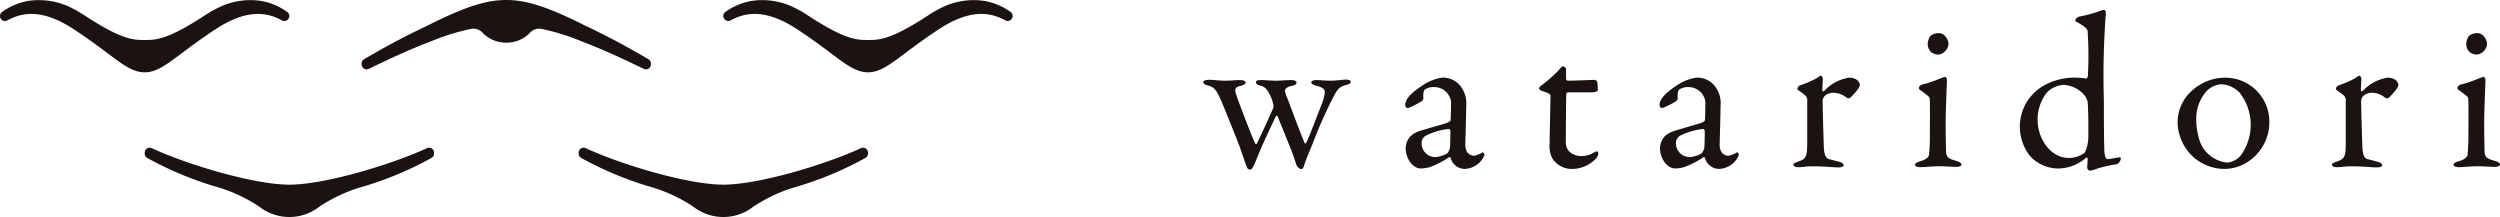 <svg xmlns="http://www.w3.org/2000/svg" width="253.469" height="22" viewBox="0 0 253.469 22">
  <g id="Group_835" data-name="Group 835" transform="translate(-65 -79)">
    <g id="Group_736" data-name="Group 736" transform="translate(-76.867 -119.827)">
      <path id="Path_608" data-name="Path 608" d="M168.417,198.933a7.3,7.3,0,0,0-4.55.738h0c-.174.086-.348.18-.522.279l-.089.051c-.171.1-.342.2-.513.316-3.9,2.564-5.076,2.564-6.21,2.564h0c-1.135,0-2.308,0-6.21-2.564-.171-.112-.342-.216-.513-.316l-.089-.051c-.174-.1-.348-.194-.522-.279h0a7.3,7.3,0,0,0-4.55-.738,6.591,6.591,0,0,0-2.568,1.1.506.506,0,0,0-.215.416h0a.505.505,0,0,0,.744.447c1.712-.946,3.776-1.047,6.743.9,1.426.935,2.513,1.751,3.387,2.406,1.631,1.222,2.617,1.959,3.793,1.959h0c1.176,0,2.162-.737,3.793-1.959.874-.655,1.962-1.471,3.387-2.406,2.967-1.947,5.03-1.845,6.743-.9a.505.505,0,0,0,.744-.447h0a.507.507,0,0,0-.215-.416A6.591,6.591,0,0,0,168.417,198.933Z" transform="translate(0 0)" fill="#1a1311"/>
      <path id="Path_609" data-name="Path 609" d="M294.958,198.933a7.3,7.3,0,0,0-4.55.738h0c-.174.086-.348.18-.522.279L289.8,200c-.171.1-.342.2-.513.316-3.9,2.564-5.075,2.564-6.21,2.564h0c-1.135,0-2.308,0-6.21-2.564-.171-.112-.342-.216-.513-.316l-.089-.051c-.174-.1-.348-.194-.522-.279h0a7.3,7.3,0,0,0-4.55-.738,6.592,6.592,0,0,0-2.568,1.1.507.507,0,0,0-.215.416h0a.505.505,0,0,0,.744.447c1.713-.946,3.776-1.047,6.743.9,1.426.935,2.513,1.751,3.387,2.406,1.631,1.222,2.617,1.959,3.793,1.959h0c1.176,0,2.162-.737,3.793-1.959.874-.655,1.962-1.471,3.387-2.406,2.967-1.947,5.03-1.845,6.743-.9a.505.505,0,0,0,.744-.447h0a.507.507,0,0,0-.215-.416A6.591,6.591,0,0,0,294.958,198.933Z" transform="translate(-53.207 0)" fill="#1a1311"/>
      <path id="Path_610" data-name="Path 610" d="M227.7,201.378c-4.082-2.063-6.126-2.551-7.9-2.551h0c-1.772,0-3.816.489-7.9,2.551-1.9.905-3.737,1.819-6.517,3.454a.51.51,0,0,0-.251.438v.082a.507.507,0,0,0,.728.456c2.62-1.266,4.3-2.024,6.238-2.763a22.8,22.8,0,0,1,4.148-1.293,1.252,1.252,0,0,1,1.188.441,3.33,3.33,0,0,0,2.365.96h0a3.33,3.33,0,0,0,2.365-.96,1.252,1.252,0,0,1,1.188-.441,22.8,22.8,0,0,1,4.148,1.293c1.939.738,3.618,1.5,6.238,2.763a.507.507,0,0,0,.728-.456v-.082a.51.51,0,0,0-.251-.438C231.441,203.2,229.607,202.283,227.7,201.378Z" transform="translate(-26.603 0)" fill="#1a1311"/>
      <path id="Path_611" data-name="Path 611" d="M181.842,228.412c-3.613,0-10.41-2.057-13.946-3.7a.506.506,0,0,0-.72.459v.09a.51.51,0,0,0,.243.433,34.765,34.765,0,0,0,6.8,2.869,15.762,15.762,0,0,1,4.559,2.065,4.952,4.952,0,0,0,6.133,0,15.768,15.768,0,0,1,4.559-2.065,34.774,34.774,0,0,0,6.8-2.869.51.51,0,0,0,.243-.433v-.09a.506.506,0,0,0-.72-.459C192.252,226.355,185.455,228.412,181.842,228.412Z" transform="translate(-10.641 -10.863)" fill="#1a1311"/>
      <path id="Path_612" data-name="Path 612" d="M257.767,228.412c-3.613,0-10.41-2.057-13.946-3.7a.506.506,0,0,0-.72.459v.09a.51.51,0,0,0,.243.433,34.775,34.775,0,0,0,6.8,2.869,15.769,15.769,0,0,1,4.559,2.065,4.952,4.952,0,0,0,6.133,0,15.762,15.762,0,0,1,4.559-2.065,34.765,34.765,0,0,0,6.8-2.869.51.51,0,0,0,.243-.433v-.09a.506.506,0,0,0-.72-.459C268.177,226.355,261.38,228.412,257.767,228.412Z" transform="translate(-42.566 -10.863)" fill="#1a1311"/>
    </g>
    <g id="Group_737" data-name="Group 737" transform="translate(14.226 -176.597)">
      <path id="Path_613" data-name="Path 613" d="M176.489,262.847c.4,0,.579.133.579.245,0,.133-.179.267-.557.356-.488.089-.6.356-.4.867.267.867,1.758,4.672,1.913,4.938.066.134.155.112.2,0,.245-.489,1.112-2.379,1.558-3.381a.935.935,0,0,0,.111-.445,4.513,4.513,0,0,0-.356-1.068c-.244-.445-.422-.8-.935-.935-.29-.089-.489-.178-.489-.356,0-.156.155-.222.533-.222.312,0,.979.066,1.491.066.4,0,1.068-.066,1.557-.066.334,0,.533.111.533.245,0,.155-.155.29-.533.356-.579.133-.645.4-.645.489a3.525,3.525,0,0,0,.267.8c.133.333,1.246,3.359,1.713,4.449.044.156.133.111.2-.023.377-.8,1.045-2.579,1.491-3.715a5.254,5.254,0,0,0,.377-1.334c0-.223-.044-.49-.867-.691-.2-.066-.512-.155-.512-.356,0-.133.29-.222.512-.222.245,0,1.045.066,1.379.066.734,0,1.29-.111,1.646-.111.268,0,.467.089.467.222,0,.2-.244.267-.512.334-.734.222-.823.467-1.179,1.068a46.22,46.22,0,0,0-2.136,4.782c-.377.935-.711,1.669-.934,2.4-.067.223-.179.268-.29.268s-.29-.156-.423-.334c-.089-.245-.356-1.112-.578-1.647-.29-.711-1-2.491-1.379-3.4a.1.1,0,0,0-.156.023c-.535,1.112-1.356,2.826-2.024,4.493-.089.245-.356.913-.556.913s-.311-.067-.4-.334c-.044-.112-.334-.935-.668-1.914-.155-.445-1.446-3.67-1.913-4.76-.356-.823-.623-1.335-1.246-1.491-.311-.066-.556-.2-.556-.333,0-.2.222-.268.646-.268.377,0,1.022.089,1.513.089C175.488,262.914,176.111,262.847,176.489,262.847Z" transform="translate(0 0.868)" fill="#1a1311"/>
      <path id="Path_614" data-name="Path 614" d="M196.472,263.672a2.8,2.8,0,0,1,.446,1.848c0,.866-.089,3.669-.089,3.914,0,1.024.712,1.112.889,1.112a2.5,2.5,0,0,0,.846-.334c.067-.044.089,0,.133.067a.345.345,0,0,1,.067.222,2.264,2.264,0,0,1-2,1.379,1.494,1.494,0,0,1-1.424-1.112c0-.023-.089-.112-.133-.089a8.7,8.7,0,0,1-2,1.024,3.918,3.918,0,0,1-.89.133c-.778,0-1.535-.956-1.535-2.069a1.928,1.928,0,0,1,.423-1.135,2.176,2.176,0,0,1,.89-.555c.334-.133,2.113-.623,2.6-.778.511-.156.644-.268.644-.4.023-.2.044-1.558.044-1.825a1.725,1.725,0,0,0-1.735-1.491,1.544,1.544,0,0,0-.912.245c-.133.067-.2.467-.156.912a.529.529,0,0,1-.133.245,8.046,8.046,0,0,1-1.446.734.33.33,0,0,1-.267-.29c0-.644.623-1.267,1.669-1.957a4.767,4.767,0,0,1,2.069-.846A2.244,2.244,0,0,1,196.472,263.672ZM195,270.3a1.258,1.258,0,0,0,.268-.555c.044-.535.044-1.291.044-1.736a.214.214,0,0,0-.179-.178,6.745,6.745,0,0,0-2.29.667.863.863,0,0,0-.446.846,1.389,1.389,0,0,0,1.4,1.335A2.845,2.845,0,0,0,195,270.3Z" transform="translate(2.511 0.843)" fill="#1a1311"/>
      <path id="Path_615" data-name="Path 615" d="M208.29,262.991c.022,0,.244.112.244.179a7.622,7.622,0,0,1,.067.845c0,.2-.422.245-.578.245H205.6a.219.219,0,0,0-.2.155c-.022.446-.044,3.716-.044,4.784a1.37,1.37,0,0,0,.377,1.09,1.866,1.866,0,0,0,1.358.422,2.447,2.447,0,0,0,1.091-.333c.2-.112.244-.133.333-.133.022,0,.133.044.133.244a.945.945,0,0,1-.312.556,3.331,3.331,0,0,1-2.379.979A2.342,2.342,0,0,1,204,270.978a2.626,2.626,0,0,1-.29-1.468c0-.824.089-4.16.089-4.939,0-.156-.4-.311-.846-.445-.178-.067-.312-.178-.312-.245a.388.388,0,0,1,.134-.245,14.89,14.89,0,0,0,1.779-1.534c.267-.311.423-.49.512-.49a.519.519,0,0,1,.312.245V262.9a.21.21,0,0,0,.177.178C206.044,263.08,208.2,262.991,208.29,262.991Z" transform="translate(4.175 0.701)" fill="#1a1311"/>
      <path id="Path_616" data-name="Path 616" d="M219.095,263.672a2.8,2.8,0,0,1,.446,1.848c0,.866-.089,3.669-.089,3.914,0,1.024.712,1.112.889,1.112a2.5,2.5,0,0,0,.846-.334c.067-.044.089,0,.133.067a.345.345,0,0,1,.067.222,2.264,2.264,0,0,1-2,1.379,1.494,1.494,0,0,1-1.424-1.112c0-.023-.089-.112-.133-.089a8.7,8.7,0,0,1-2,1.024,3.918,3.918,0,0,1-.89.133c-.779,0-1.535-.956-1.535-2.069a1.928,1.928,0,0,1,.423-1.135,2.176,2.176,0,0,1,.89-.555c.334-.133,2.113-.623,2.6-.778.511-.156.644-.268.644-.4.023-.2.044-1.558.044-1.825a1.725,1.725,0,0,0-1.735-1.491,1.544,1.544,0,0,0-.912.245c-.133.067-.2.467-.156.912a.529.529,0,0,1-.133.245,8.078,8.078,0,0,1-1.445.734.33.33,0,0,1-.268-.29c0-.644.623-1.267,1.669-1.957a4.767,4.767,0,0,1,2.069-.846A2.244,2.244,0,0,1,219.095,263.672Zm-1.468,6.629a1.258,1.258,0,0,0,.268-.555c.044-.535.044-1.291.044-1.736a.212.212,0,0,0-.179-.178,6.753,6.753,0,0,0-2.29.667.864.864,0,0,0-.446.846,1.39,1.39,0,0,0,1.4,1.335A2.845,2.845,0,0,0,217.627,270.3Z" transform="translate(5.674 0.843)" fill="#1a1311"/>
      <path id="Path_617" data-name="Path 617" d="M225.953,263.431a10.213,10.213,0,0,0,1.646-.712c.268-.178.378-.267.446-.267.088,0,.2.2.2.267,0,.4-.044.8-.044,1.223,0,.089.111.112.155.089a4.392,4.392,0,0,1,2.537-1.379c.912,0,1.111.556,1.111.757a1.047,1.047,0,0,1-.133.311,5.607,5.607,0,0,1-.913,1.024.571.571,0,0,1-.31-.067,2.111,2.111,0,0,0-1.223-.489,1.306,1.306,0,0,0-.98.311.846.846,0,0,0-.222.489c0,.446.112,4.471.133,4.805.044.645.179,1.068.579,1.134.289.067.69.178,1.024.268.356.111.4.266.4.356,0,.111-.2.2-.535.2-.555,0-1.335-.111-2.624-.111-.667,0-.935.089-1.468.089-.245,0-.468-.089-.468-.268,0-.133.268-.221.446-.288.869-.29.935-.512.957-1.846v-4.249a.713.713,0,0,0-.245-.667c-.535-.423-.757-.512-.757-.6A.425.425,0,0,1,225.953,263.431Z" transform="translate(7.338 0.819)" fill="#1a1311"/>
      <path id="Path_618" data-name="Path 618" d="M236.656,272.257c-.357,0-.578-.089-.578-.245,0-.133.155-.244.533-.356.512-.133.846-.4.89-.622a21.972,21.972,0,0,0,.089-2.292c0-.667.023-3.2-.023-3.47-.022-.156-.267-.334-.912-.8-.135-.089-.179-.155-.179-.245,0-.155.2-.333.446-.377.823-.178,1.869-.668,2.2-.757.089,0,.2.222.2.245,0,.245-.133,3.137-.133,4.4,0,1.246.023,2.18.044,2.959.023.711.513.756,1.069.934.354.112.489.222.489.378,0,.133-.268.222-.512.222-.155,0-1.267-.066-1.735-.066C237.812,272.168,237.034,272.257,236.656,272.257Zm2.824-12.5a1.186,1.186,0,0,1-1.067,1.09,1.29,1.29,0,0,1-.712-.267,1.171,1.171,0,0,1-.333-.823,1.563,1.563,0,0,1,.266-.8,1.323,1.323,0,0,1,.869-.288C239.1,258.666,239.48,259.356,239.48,259.756Z" transform="translate(8.851 0.289)" fill="#1a1311"/>
      <path id="Path_619" data-name="Path 619" d="M252.125,263.56c.09.022.156-.134.179-.245a38.572,38.572,0,0,0-.023-4.539c-.022-.111-.022-.377-1.046-.912-.2-.111-.221-.155-.221-.2a.7.7,0,0,1,.377-.378,13.915,13.915,0,0,0,2.269-.623.87.87,0,0,1,.288-.066c.067,0,.2.155.178.356a83.5,83.5,0,0,0-.2,8.787c0,4.293.043,4.649.043,5.071.044.824.222.913.356.913.245,0,.979-.156,1.2-.179.089,0,.133.112.133.134a.931.931,0,0,1-.377.555,16.185,16.185,0,0,0-2,.446,3.059,3.059,0,0,1-.8.222c-.089,0-.245-.178-.245-.29,0-.2.044-.6.044-.912a.142.142,0,0,0-.133-.133,4.341,4.341,0,0,1-2.892,1.112,3.888,3.888,0,0,1-2.781-1.224,4.787,4.787,0,0,1,1.29-7.14,6.419,6.419,0,0,1,2.936-.846A8.028,8.028,0,0,1,252.125,263.56Zm-3.981,1.424a4.406,4.406,0,0,0-.935,2.8c0,1.779,1.246,3.825,3.158,3.825a2.665,2.665,0,0,0,1.624-.533,3.869,3.869,0,0,0,.357-1.468c.022-1.424,0-2.648-.067-3.693a1.885,1.885,0,0,0-.49-.846,3.01,3.01,0,0,0-1.913-.867A2.531,2.531,0,0,0,248.144,264.984Z" transform="translate(10.155)" fill="#1a1311"/>
      <path id="Path_620" data-name="Path 620" d="M268.741,267.165a4.781,4.781,0,0,1-1.935,3.826,4.437,4.437,0,0,1-2.758.89,4.842,4.842,0,0,1-2.959-1.157,4.925,4.925,0,0,1-1.646-3.4,4.292,4.292,0,0,1,1.557-3.47,4.984,4.984,0,0,1,3.293-1.224A4.462,4.462,0,0,1,268.741,267.165Zm-6.318-3.225a4.173,4.173,0,0,0-1.09,2.847,6.63,6.63,0,0,0,.268,1.98,3.264,3.264,0,0,0,2.892,2.469,2.034,2.034,0,0,0,1.356-.734,5.28,5.28,0,0,0-.111-6.34,2.8,2.8,0,0,0-1.869-.867A2.34,2.34,0,0,0,262.423,263.94Z" transform="translate(12.117 0.843)" fill="#1a1311"/>
      <path id="Path_621" data-name="Path 621" d="M273.856,263.431a10.242,10.242,0,0,0,1.647-.712c.267-.178.378-.267.444-.267.088,0,.2.2.2.267,0,.4-.044.8-.044,1.223,0,.089.112.112.156.089a4.39,4.39,0,0,1,2.536-1.379c.912,0,1.112.556,1.112.757a1.079,1.079,0,0,1-.133.311,5.65,5.65,0,0,1-.913,1.024.574.574,0,0,1-.311-.067,2.105,2.105,0,0,0-1.223-.489,1.3,1.3,0,0,0-.979.311.841.841,0,0,0-.223.489c0,.446.112,4.471.134,4.805.044.645.178,1.068.578,1.134.29.067.69.178,1.024.268.356.111.4.266.4.356,0,.111-.2.2-.533.2-.556,0-1.335-.111-2.625-.111-.667,0-.934.089-1.468.089-.245,0-.467-.089-.467-.268,0-.133.267-.221.445-.288.869-.29.936-.512.956-1.846v-4.249a.715.715,0,0,0-.244-.667c-.533-.423-.757-.512-.757-.6A.425.425,0,0,1,273.856,263.431Z" transform="translate(14.036 0.819)" fill="#1a1311"/>
      <path id="Path_622" data-name="Path 622" d="M284.558,272.257c-.356,0-.578-.089-.578-.245,0-.133.155-.244.533-.356.512-.133.846-.4.89-.622a21.654,21.654,0,0,0,.089-2.292c0-.667.023-3.2-.022-3.47-.023-.156-.268-.334-.913-.8-.133-.089-.178-.155-.178-.245,0-.155.2-.333.445-.377.823-.178,1.869-.668,2.2-.757.089,0,.2.222.2.245,0,.245-.133,3.137-.133,4.4,0,1.246.022,2.18.044,2.959.022.711.512.756,1.068.934.356.112.489.222.489.378,0,.133-.267.222-.511.222-.156,0-1.269-.066-1.736-.066C285.715,272.168,284.936,272.257,284.558,272.257Zm2.826-12.5a1.186,1.186,0,0,1-1.068,1.09,1.293,1.293,0,0,1-.712-.267,1.175,1.175,0,0,1-.333-.823,1.563,1.563,0,0,1,.266-.8,1.327,1.327,0,0,1,.869-.288C287,258.666,287.383,259.356,287.383,259.756Z" transform="translate(15.548 0.289)" fill="#1a1311"/>
    </g>
  </g>
</svg>

